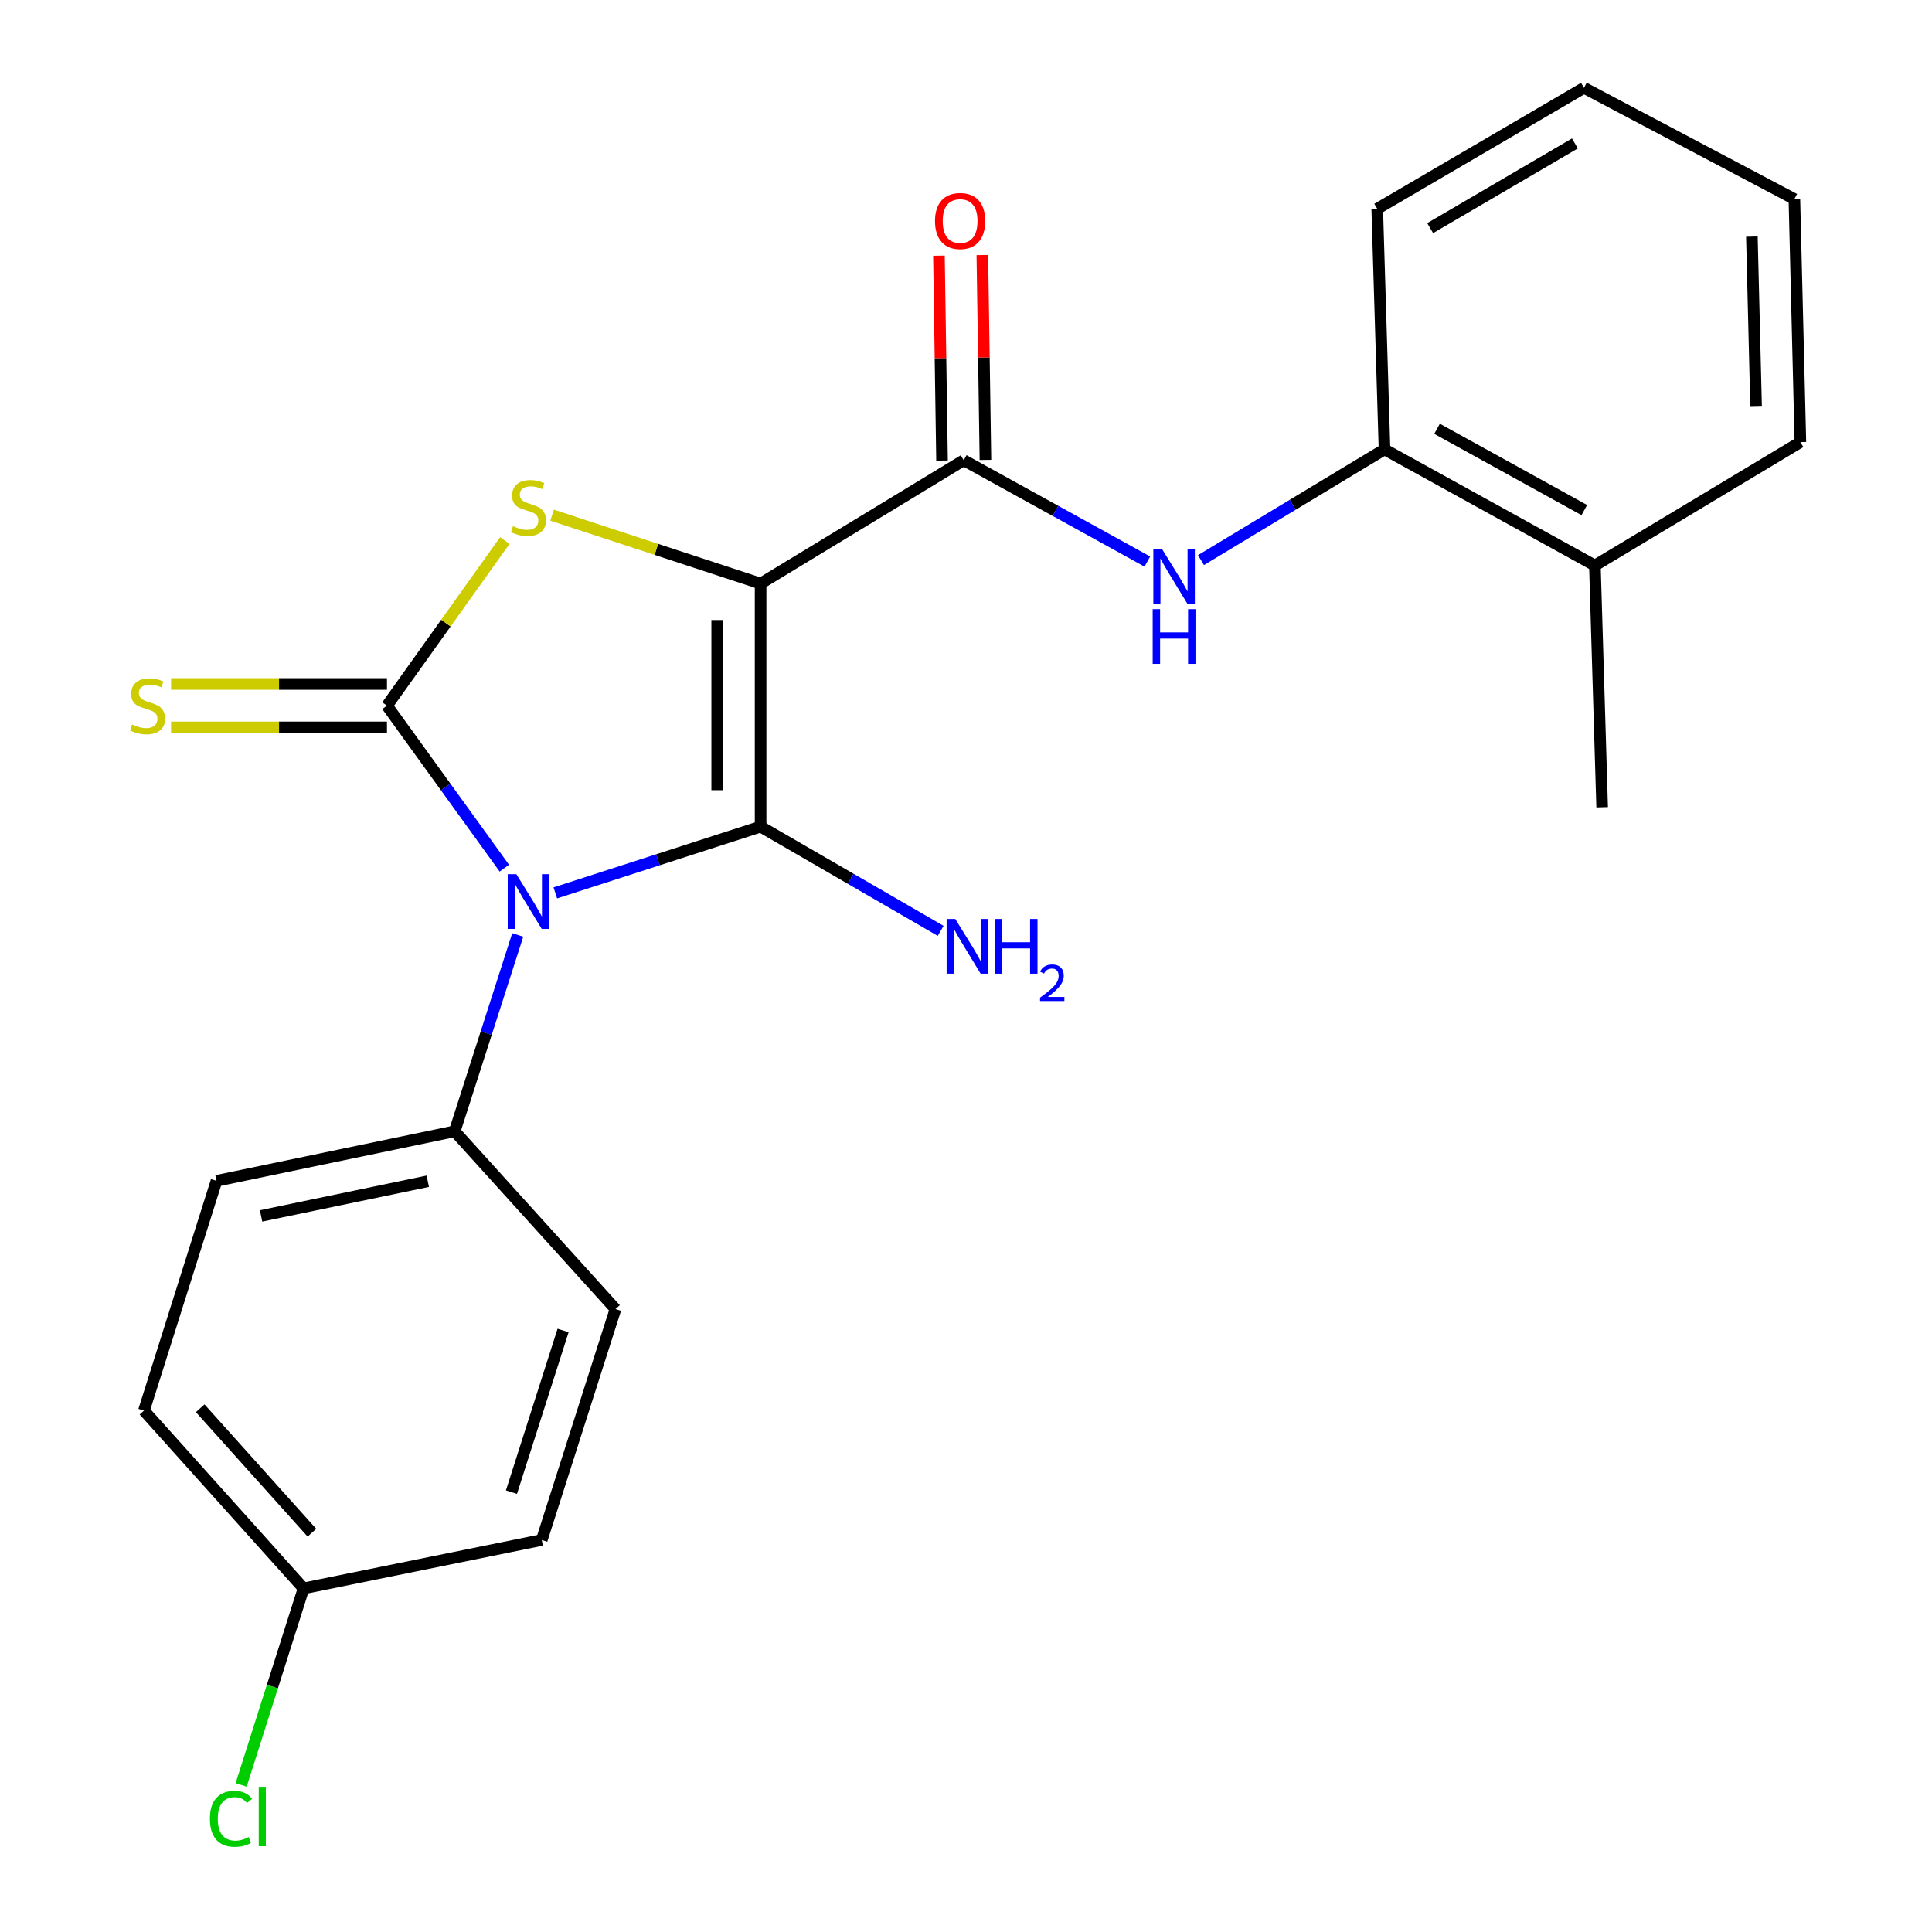 <?xml version='1.0' encoding='iso-8859-1'?>
<svg version='1.1' baseProfile='full'
              xmlns='http://www.w3.org/2000/svg'
                      xmlns:rdkit='http://www.rdkit.org/xml'
                      xmlns:xlink='http://www.w3.org/1999/xlink'
                  xml:space='preserve'
width='1000px' height='1000px' viewBox='0 0 1000 1000'>
<!-- END OF HEADER -->
<rect style='opacity:1.0;fill:#FFFFFF;stroke:none' width='1000' height='1000' x='0' y='0'> </rect>
<path class='bond-1' d='M 393.682,302.058 L 393.682,427.863' style='fill:none;fill-rule:evenodd;stroke:#000000;stroke-width:6px;stroke-linecap:butt;stroke-linejoin:miter;stroke-opacity:1' />
<path class='bond-1' d='M 371.212,320.929 L 371.212,408.993' style='fill:none;fill-rule:evenodd;stroke:#000000;stroke-width:6px;stroke-linecap:butt;stroke-linejoin:miter;stroke-opacity:1' />
<path class='bond-3' d='M 393.682,302.058 L 339.727,284.35' style='fill:none;fill-rule:evenodd;stroke:#000000;stroke-width:6px;stroke-linecap:butt;stroke-linejoin:miter;stroke-opacity:1' />
<path class='bond-3' d='M 339.727,284.35 L 285.773,266.642' style='fill:none;fill-rule:evenodd;stroke:#CCCC00;stroke-width:6px;stroke-linecap:butt;stroke-linejoin:miter;stroke-opacity:1' />
<path class='bond-4' d='M 393.682,302.058 L 498.827,238.219' style='fill:none;fill-rule:evenodd;stroke:#000000;stroke-width:6px;stroke-linecap:butt;stroke-linejoin:miter;stroke-opacity:1' />
<path class='bond-0' d='M 287.428,462.163 L 340.555,445.013' style='fill:none;fill-rule:evenodd;stroke:#0000FF;stroke-width:6px;stroke-linecap:butt;stroke-linejoin:miter;stroke-opacity:1' />
<path class='bond-0' d='M 340.555,445.013 L 393.682,427.863' style='fill:none;fill-rule:evenodd;stroke:#000000;stroke-width:6px;stroke-linecap:butt;stroke-linejoin:miter;stroke-opacity:1' />
<path class='bond-6' d='M 267.98,483.931 L 251.656,534.747' style='fill:none;fill-rule:evenodd;stroke:#0000FF;stroke-width:6px;stroke-linecap:butt;stroke-linejoin:miter;stroke-opacity:1' />
<path class='bond-6' d='M 251.656,534.747 L 235.333,585.563' style='fill:none;fill-rule:evenodd;stroke:#000000;stroke-width:6px;stroke-linecap:butt;stroke-linejoin:miter;stroke-opacity:1' />
<path class='bond-23' d='M 261.044,449.362 L 230.668,407.311' style='fill:none;fill-rule:evenodd;stroke:#0000FF;stroke-width:6px;stroke-linecap:butt;stroke-linejoin:miter;stroke-opacity:1' />
<path class='bond-23' d='M 230.668,407.311 L 200.293,365.26' style='fill:none;fill-rule:evenodd;stroke:#000000;stroke-width:6px;stroke-linecap:butt;stroke-linejoin:miter;stroke-opacity:1' />
<path class='bond-9' d='M 393.682,427.863 L 440.281,454.837' style='fill:none;fill-rule:evenodd;stroke:#000000;stroke-width:6px;stroke-linecap:butt;stroke-linejoin:miter;stroke-opacity:1' />
<path class='bond-9' d='M 440.281,454.837 L 486.88,481.811' style='fill:none;fill-rule:evenodd;stroke:#0000FF;stroke-width:6px;stroke-linecap:butt;stroke-linejoin:miter;stroke-opacity:1' />
<path class='bond-2' d='M 200.293,365.26 L 230.796,322.513' style='fill:none;fill-rule:evenodd;stroke:#000000;stroke-width:6px;stroke-linecap:butt;stroke-linejoin:miter;stroke-opacity:1' />
<path class='bond-2' d='M 230.796,322.513 L 261.299,279.766' style='fill:none;fill-rule:evenodd;stroke:#CCCC00;stroke-width:6px;stroke-linecap:butt;stroke-linejoin:miter;stroke-opacity:1' />
<path class='bond-7' d='M 200.293,354.026 L 144.422,354.026' style='fill:none;fill-rule:evenodd;stroke:#000000;stroke-width:6px;stroke-linecap:butt;stroke-linejoin:miter;stroke-opacity:1' />
<path class='bond-7' d='M 144.422,354.026 L 88.55,354.026' style='fill:none;fill-rule:evenodd;stroke:#CCCC00;stroke-width:6px;stroke-linecap:butt;stroke-linejoin:miter;stroke-opacity:1' />
<path class='bond-7' d='M 200.293,376.495 L 144.422,376.495' style='fill:none;fill-rule:evenodd;stroke:#000000;stroke-width:6px;stroke-linecap:butt;stroke-linejoin:miter;stroke-opacity:1' />
<path class='bond-7' d='M 144.422,376.495 L 88.55,376.495' style='fill:none;fill-rule:evenodd;stroke:#CCCC00;stroke-width:6px;stroke-linecap:butt;stroke-linejoin:miter;stroke-opacity:1' />
<path class='bond-5' d='M 498.827,238.219 L 546.342,264.439' style='fill:none;fill-rule:evenodd;stroke:#000000;stroke-width:6px;stroke-linecap:butt;stroke-linejoin:miter;stroke-opacity:1' />
<path class='bond-5' d='M 546.342,264.439 L 593.856,290.659' style='fill:none;fill-rule:evenodd;stroke:#0000FF;stroke-width:6px;stroke-linecap:butt;stroke-linejoin:miter;stroke-opacity:1' />
<path class='bond-10' d='M 510.061,238.05 L 509.259,185.025' style='fill:none;fill-rule:evenodd;stroke:#000000;stroke-width:6px;stroke-linecap:butt;stroke-linejoin:miter;stroke-opacity:1' />
<path class='bond-10' d='M 509.259,185.025 L 508.458,132' style='fill:none;fill-rule:evenodd;stroke:#FF0000;stroke-width:6px;stroke-linecap:butt;stroke-linejoin:miter;stroke-opacity:1' />
<path class='bond-10' d='M 487.594,238.389 L 486.792,185.364' style='fill:none;fill-rule:evenodd;stroke:#000000;stroke-width:6px;stroke-linecap:butt;stroke-linejoin:miter;stroke-opacity:1' />
<path class='bond-10' d='M 486.792,185.364 L 485.991,132.339' style='fill:none;fill-rule:evenodd;stroke:#FF0000;stroke-width:6px;stroke-linecap:butt;stroke-linejoin:miter;stroke-opacity:1' />
<path class='bond-8' d='M 621.625,289.904 L 669.123,261.253' style='fill:none;fill-rule:evenodd;stroke:#0000FF;stroke-width:6px;stroke-linecap:butt;stroke-linejoin:miter;stroke-opacity:1' />
<path class='bond-8' d='M 669.123,261.253 L 716.621,232.602' style='fill:none;fill-rule:evenodd;stroke:#000000;stroke-width:6px;stroke-linecap:butt;stroke-linejoin:miter;stroke-opacity:1' />
<path class='bond-12' d='M 235.333,585.563 L 112.062,611.203' style='fill:none;fill-rule:evenodd;stroke:#000000;stroke-width:6px;stroke-linecap:butt;stroke-linejoin:miter;stroke-opacity:1' />
<path class='bond-12' d='M 221.418,611.408 L 135.128,629.356' style='fill:none;fill-rule:evenodd;stroke:#000000;stroke-width:6px;stroke-linecap:butt;stroke-linejoin:miter;stroke-opacity:1' />
<path class='bond-13' d='M 235.333,585.563 L 318.583,677.564' style='fill:none;fill-rule:evenodd;stroke:#000000;stroke-width:6px;stroke-linecap:butt;stroke-linejoin:miter;stroke-opacity:1' />
<path class='bond-11' d='M 716.621,232.602 L 825.511,292.696' style='fill:none;fill-rule:evenodd;stroke:#000000;stroke-width:6px;stroke-linecap:butt;stroke-linejoin:miter;stroke-opacity:1' />
<path class='bond-11' d='M 743.811,221.943 L 820.035,264.009' style='fill:none;fill-rule:evenodd;stroke:#000000;stroke-width:6px;stroke-linecap:butt;stroke-linejoin:miter;stroke-opacity:1' />
<path class='bond-18' d='M 716.621,232.602 L 712.851,108.07' style='fill:none;fill-rule:evenodd;stroke:#000000;stroke-width:6px;stroke-linecap:butt;stroke-linejoin:miter;stroke-opacity:1' />
<path class='bond-19' d='M 825.511,292.696 L 829.269,417.839' style='fill:none;fill-rule:evenodd;stroke:#000000;stroke-width:6px;stroke-linecap:butt;stroke-linejoin:miter;stroke-opacity:1' />
<path class='bond-20' d='M 825.511,292.696 L 931.88,228.845' style='fill:none;fill-rule:evenodd;stroke:#000000;stroke-width:6px;stroke-linecap:butt;stroke-linejoin:miter;stroke-opacity:1' />
<path class='bond-16' d='M 112.062,611.203 L 74.512,730.13' style='fill:none;fill-rule:evenodd;stroke:#000000;stroke-width:6px;stroke-linecap:butt;stroke-linejoin:miter;stroke-opacity:1' />
<path class='bond-15' d='M 318.583,677.564 L 280.41,797.09' style='fill:none;fill-rule:evenodd;stroke:#000000;stroke-width:6px;stroke-linecap:butt;stroke-linejoin:miter;stroke-opacity:1' />
<path class='bond-15' d='M 291.452,688.657 L 264.731,772.325' style='fill:none;fill-rule:evenodd;stroke:#000000;stroke-width:6px;stroke-linecap:butt;stroke-linejoin:miter;stroke-opacity:1' />
<path class='bond-14' d='M 157.126,822.131 L 280.41,797.09' style='fill:none;fill-rule:evenodd;stroke:#000000;stroke-width:6px;stroke-linecap:butt;stroke-linejoin:miter;stroke-opacity:1' />
<path class='bond-17' d='M 157.126,822.131 L 140.975,872.995' style='fill:none;fill-rule:evenodd;stroke:#000000;stroke-width:6px;stroke-linecap:butt;stroke-linejoin:miter;stroke-opacity:1' />
<path class='bond-17' d='M 140.975,872.995 L 124.823,923.859' style='fill:none;fill-rule:evenodd;stroke:#00CC00;stroke-width:6px;stroke-linecap:butt;stroke-linejoin:miter;stroke-opacity:1' />
<path class='bond-24' d='M 157.126,822.131 L 74.512,730.13' style='fill:none;fill-rule:evenodd;stroke:#000000;stroke-width:6px;stroke-linecap:butt;stroke-linejoin:miter;stroke-opacity:1' />
<path class='bond-24' d='M 161.452,793.318 L 103.623,728.918' style='fill:none;fill-rule:evenodd;stroke:#000000;stroke-width:6px;stroke-linecap:butt;stroke-linejoin:miter;stroke-opacity:1' />
<path class='bond-21' d='M 712.851,108.07 L 819.869,45.455' style='fill:none;fill-rule:evenodd;stroke:#000000;stroke-width:6px;stroke-linecap:butt;stroke-linejoin:miter;stroke-opacity:1' />
<path class='bond-21' d='M 740.251,118.072 L 815.163,74.241' style='fill:none;fill-rule:evenodd;stroke:#000000;stroke-width:6px;stroke-linecap:butt;stroke-linejoin:miter;stroke-opacity:1' />
<path class='bond-25' d='M 931.88,228.845 L 928.772,103.039' style='fill:none;fill-rule:evenodd;stroke:#000000;stroke-width:6px;stroke-linecap:butt;stroke-linejoin:miter;stroke-opacity:1' />
<path class='bond-25' d='M 908.951,210.529 L 906.775,122.465' style='fill:none;fill-rule:evenodd;stroke:#000000;stroke-width:6px;stroke-linecap:butt;stroke-linejoin:miter;stroke-opacity:1' />
<path class='bond-22' d='M 819.869,45.455 L 928.772,103.039' style='fill:none;fill-rule:evenodd;stroke:#000000;stroke-width:6px;stroke-linecap:butt;stroke-linejoin:miter;stroke-opacity:1' />
<path  class='atom-1' d='M 267.271 452.489
L 276.551 467.489
Q 277.471 468.969, 278.951 471.649
Q 280.431 474.329, 280.511 474.489
L 280.511 452.489
L 284.271 452.489
L 284.271 480.809
L 280.391 480.809
L 270.431 464.409
Q 269.271 462.489, 268.031 460.289
Q 266.831 458.089, 266.471 457.409
L 266.471 480.809
L 262.791 480.809
L 262.791 452.489
L 267.271 452.489
' fill='#0000FF'/>
<path  class='atom-4' d='M 265.531 272.344
Q 265.851 272.464, 267.171 273.024
Q 268.491 273.584, 269.931 273.944
Q 271.411 274.264, 272.851 274.264
Q 275.531 274.264, 277.091 272.984
Q 278.651 271.664, 278.651 269.384
Q 278.651 267.824, 277.851 266.864
Q 277.091 265.904, 275.891 265.384
Q 274.691 264.864, 272.691 264.264
Q 270.171 263.504, 268.651 262.784
Q 267.171 262.064, 266.091 260.544
Q 265.051 259.024, 265.051 256.464
Q 265.051 252.904, 267.451 250.704
Q 269.891 248.504, 274.691 248.504
Q 277.971 248.504, 281.691 250.064
L 280.771 253.144
Q 277.371 251.744, 274.811 251.744
Q 272.051 251.744, 270.531 252.904
Q 269.011 254.024, 269.051 255.984
Q 269.051 257.504, 269.811 258.424
Q 270.611 259.344, 271.731 259.864
Q 272.891 260.384, 274.811 260.984
Q 277.371 261.784, 278.891 262.584
Q 280.411 263.384, 281.491 265.024
Q 282.611 266.624, 282.611 269.384
Q 282.611 273.304, 279.971 275.424
Q 277.371 277.504, 273.011 277.504
Q 270.491 277.504, 268.571 276.944
Q 266.691 276.424, 264.451 275.504
L 265.531 272.344
' fill='#CCCC00'/>
<path  class='atom-6' d='M 601.445 284.141
L 610.725 299.141
Q 611.645 300.621, 613.125 303.301
Q 614.605 305.981, 614.685 306.141
L 614.685 284.141
L 618.445 284.141
L 618.445 312.461
L 614.565 312.461
L 604.605 296.061
Q 603.445 294.141, 602.205 291.941
Q 601.005 289.741, 600.645 289.061
L 600.645 312.461
L 596.965 312.461
L 596.965 284.141
L 601.445 284.141
' fill='#0000FF'/>
<path  class='atom-6' d='M 596.625 315.293
L 600.465 315.293
L 600.465 327.333
L 614.945 327.333
L 614.945 315.293
L 618.785 315.293
L 618.785 343.613
L 614.945 343.613
L 614.945 330.533
L 600.465 330.533
L 600.465 343.613
L 596.625 343.613
L 596.625 315.293
' fill='#0000FF'/>
<path  class='atom-8' d='M 68.372 374.98
Q 68.692 375.1, 70.012 375.66
Q 71.332 376.22, 72.772 376.58
Q 74.252 376.9, 75.692 376.9
Q 78.372 376.9, 79.932 375.62
Q 81.492 374.3, 81.492 372.02
Q 81.492 370.46, 80.692 369.5
Q 79.932 368.54, 78.732 368.02
Q 77.532 367.5, 75.532 366.9
Q 73.012 366.14, 71.492 365.42
Q 70.012 364.7, 68.932 363.18
Q 67.892 361.66, 67.892 359.1
Q 67.892 355.54, 70.292 353.34
Q 72.732 351.14, 77.532 351.14
Q 80.812 351.14, 84.532 352.7
L 83.612 355.78
Q 80.212 354.38, 77.652 354.38
Q 74.892 354.38, 73.372 355.54
Q 71.852 356.66, 71.892 358.62
Q 71.892 360.14, 72.652 361.06
Q 73.452 361.98, 74.572 362.5
Q 75.732 363.02, 77.652 363.62
Q 80.212 364.42, 81.732 365.22
Q 83.252 366.02, 84.332 367.66
Q 85.452 369.26, 85.452 372.02
Q 85.452 375.94, 82.812 378.06
Q 80.212 380.14, 75.852 380.14
Q 73.332 380.14, 71.412 379.58
Q 69.532 379.06, 67.292 378.14
L 68.372 374.98
' fill='#CCCC00'/>
<path  class='atom-10' d='M 494.452 475.657
L 503.732 490.657
Q 504.652 492.137, 506.132 494.817
Q 507.612 497.497, 507.692 497.657
L 507.692 475.657
L 511.452 475.657
L 511.452 503.977
L 507.572 503.977
L 497.612 487.577
Q 496.452 485.657, 495.212 483.457
Q 494.012 481.257, 493.652 480.577
L 493.652 503.977
L 489.972 503.977
L 489.972 475.657
L 494.452 475.657
' fill='#0000FF'/>
<path  class='atom-10' d='M 514.852 475.657
L 518.692 475.657
L 518.692 487.697
L 533.172 487.697
L 533.172 475.657
L 537.012 475.657
L 537.012 503.977
L 533.172 503.977
L 533.172 490.897
L 518.692 490.897
L 518.692 503.977
L 514.852 503.977
L 514.852 475.657
' fill='#0000FF'/>
<path  class='atom-10' d='M 538.385 502.984
Q 539.071 501.215, 540.708 500.238
Q 542.345 499.235, 544.615 499.235
Q 547.44 499.235, 549.024 500.766
Q 550.608 502.297, 550.608 505.016
Q 550.608 507.788, 548.549 510.376
Q 546.516 512.963, 542.292 516.025
L 550.925 516.025
L 550.925 518.137
L 538.332 518.137
L 538.332 516.368
Q 541.817 513.887, 543.876 512.039
Q 545.962 510.191, 546.965 508.528
Q 547.968 506.864, 547.968 505.148
Q 547.968 503.353, 547.071 502.35
Q 546.173 501.347, 544.615 501.347
Q 543.111 501.347, 542.107 501.954
Q 541.104 502.561, 540.391 503.908
L 538.385 502.984
' fill='#0000FF'/>
<path  class='atom-11' d='M 483.955 114.392
Q 483.955 107.592, 487.315 103.792
Q 490.675 99.992, 496.955 99.992
Q 503.235 99.992, 506.595 103.792
Q 509.955 107.592, 509.955 114.392
Q 509.955 121.272, 506.555 125.192
Q 503.155 129.072, 496.955 129.072
Q 490.715 129.072, 487.315 125.192
Q 483.955 121.312, 483.955 114.392
M 496.955 125.872
Q 501.275 125.872, 503.595 122.992
Q 505.955 120.072, 505.955 114.392
Q 505.955 108.832, 503.595 106.032
Q 501.275 103.192, 496.955 103.192
Q 492.635 103.192, 490.275 105.992
Q 487.955 108.792, 487.955 114.392
Q 487.955 120.112, 490.275 122.992
Q 492.635 125.872, 496.955 125.872
' fill='#FF0000'/>
<path  class='atom-18' d='M 108.644 941.402
Q 108.644 934.362, 111.924 930.682
Q 115.244 926.962, 121.524 926.962
Q 127.364 926.962, 130.484 931.082
L 127.844 933.242
Q 125.564 930.242, 121.524 930.242
Q 117.244 930.242, 114.964 933.122
Q 112.724 935.962, 112.724 941.402
Q 112.724 947.002, 115.044 949.882
Q 117.404 952.762, 121.964 952.762
Q 125.084 952.762, 128.724 950.882
L 129.844 953.882
Q 128.364 954.842, 126.124 955.402
Q 123.884 955.962, 121.404 955.962
Q 115.244 955.962, 111.924 952.202
Q 108.644 948.442, 108.644 941.402
' fill='#00CC00'/>
<path  class='atom-18' d='M 133.924 925.242
L 137.604 925.242
L 137.604 955.602
L 133.924 955.602
L 133.924 925.242
' fill='#00CC00'/>
</svg>
